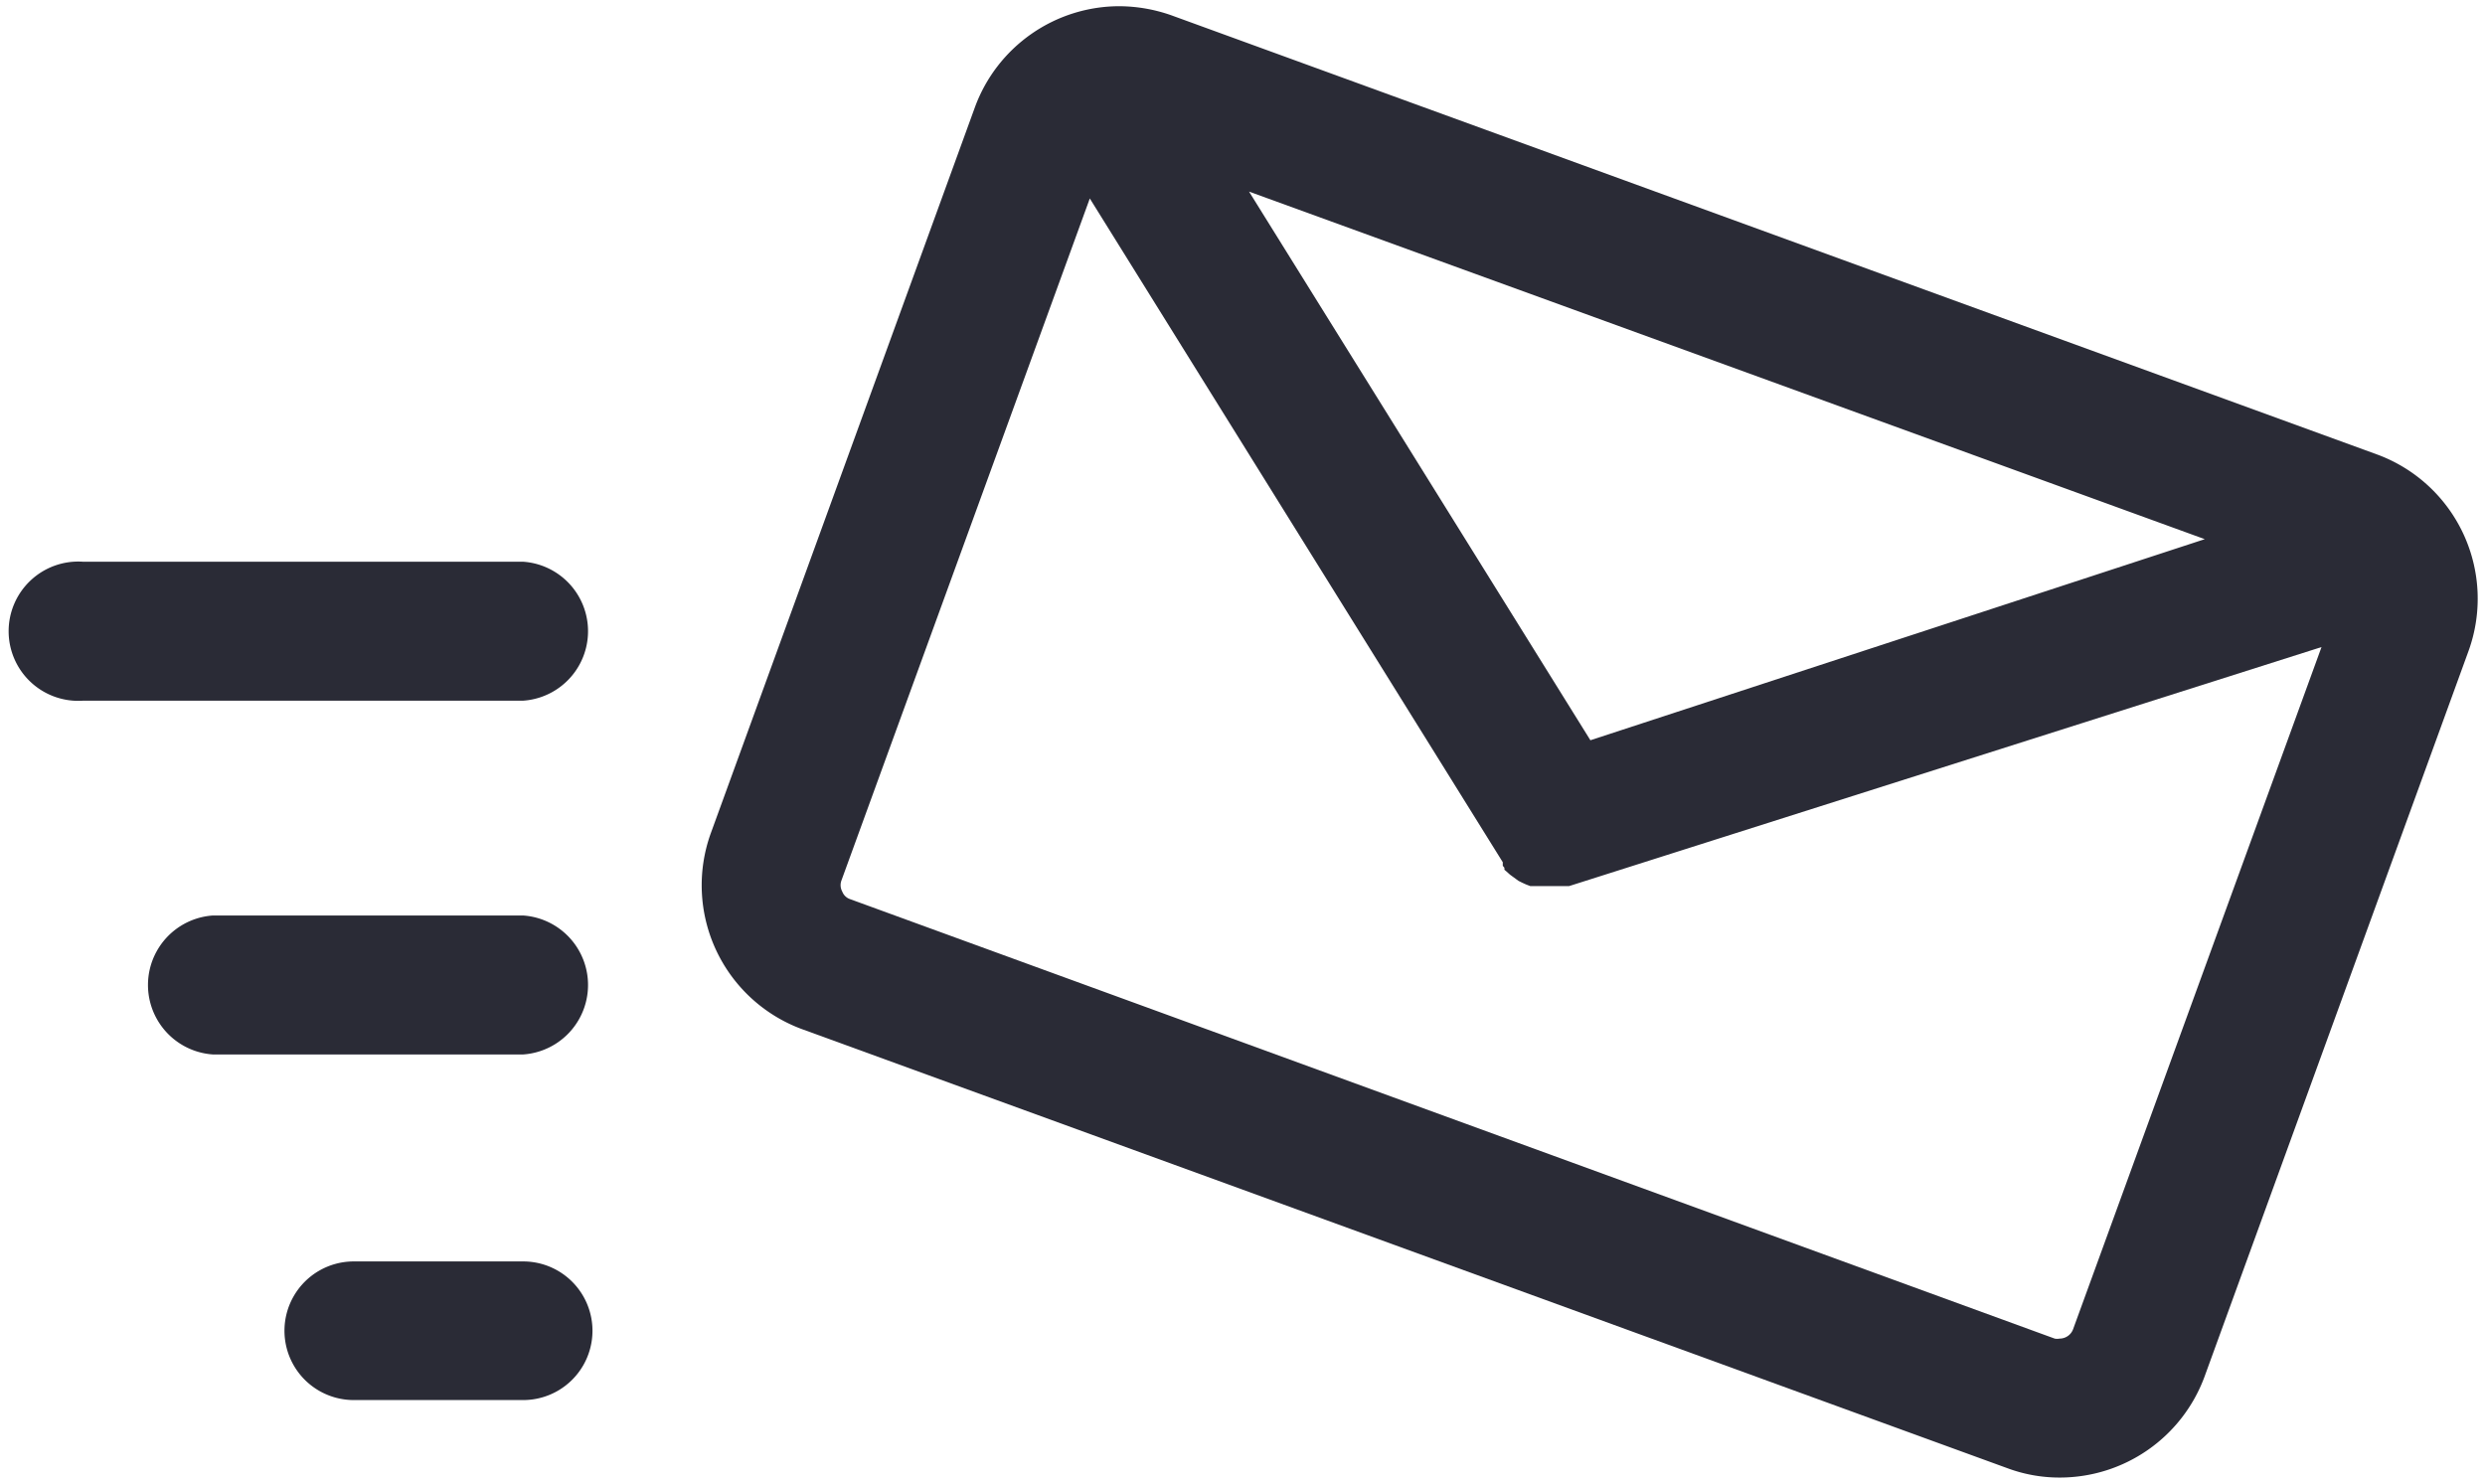 <svg id="layer" xmlns="http://www.w3.org/2000/svg" viewBox="0 0 76 45.38"><defs><style>.cls-1{fill:#2a2b36;}</style></defs><path class="cls-1" d="M21.74,25.48a4.69,4.69,0,0,0,2.8,6L61.41,44.91a4.57,4.57,0,0,0,1.6.28,4.72,4.72,0,0,0,4.41-3.08L75.5,19.9a4.7,4.7,0,0,0-2.8-6L35.83.47a4.85,4.85,0,0,0-1.6-.28,4.71,4.71,0,0,0-4.41,3.08ZM38.2,5.86,67.43,16.49,48.64,22.64ZM25.73,26.94l7.6-20.87L45.91,26.29l.05.08,0,.05,0,.06.05.06,0,.06.07.06,0,0,.1.09h0l.26.19h0l.12.06,0,0,.11.05h0l.13.05h0l.14,0,.06,0h.08l.07,0h.5l.11,0h0l.11,0h0l.12,0h0L71,19.79l-7.6,20.87a.44.44,0,0,1-.41.28.39.39,0,0,1-.15,0L26,27.5a.39.39,0,0,1-.24-.23A.41.41,0,0,1,25.73,26.94Z"/><path class="cls-1" d="M6.51,28H16a2.13,2.13,0,0,1,0,4.25H6.51a2.13,2.13,0,0,1,0-4.25Z"/><path class="cls-1" d="M2.54,17.18H16a2.13,2.13,0,0,1,0,4.25H2.54a2.13,2.13,0,1,1,0-4.25Z"/><path class="cls-1" d="M10.82,38.58H16a2.12,2.12,0,0,1,0,4.24H10.82a2.12,2.12,0,0,1,0-4.24Z"/></svg>